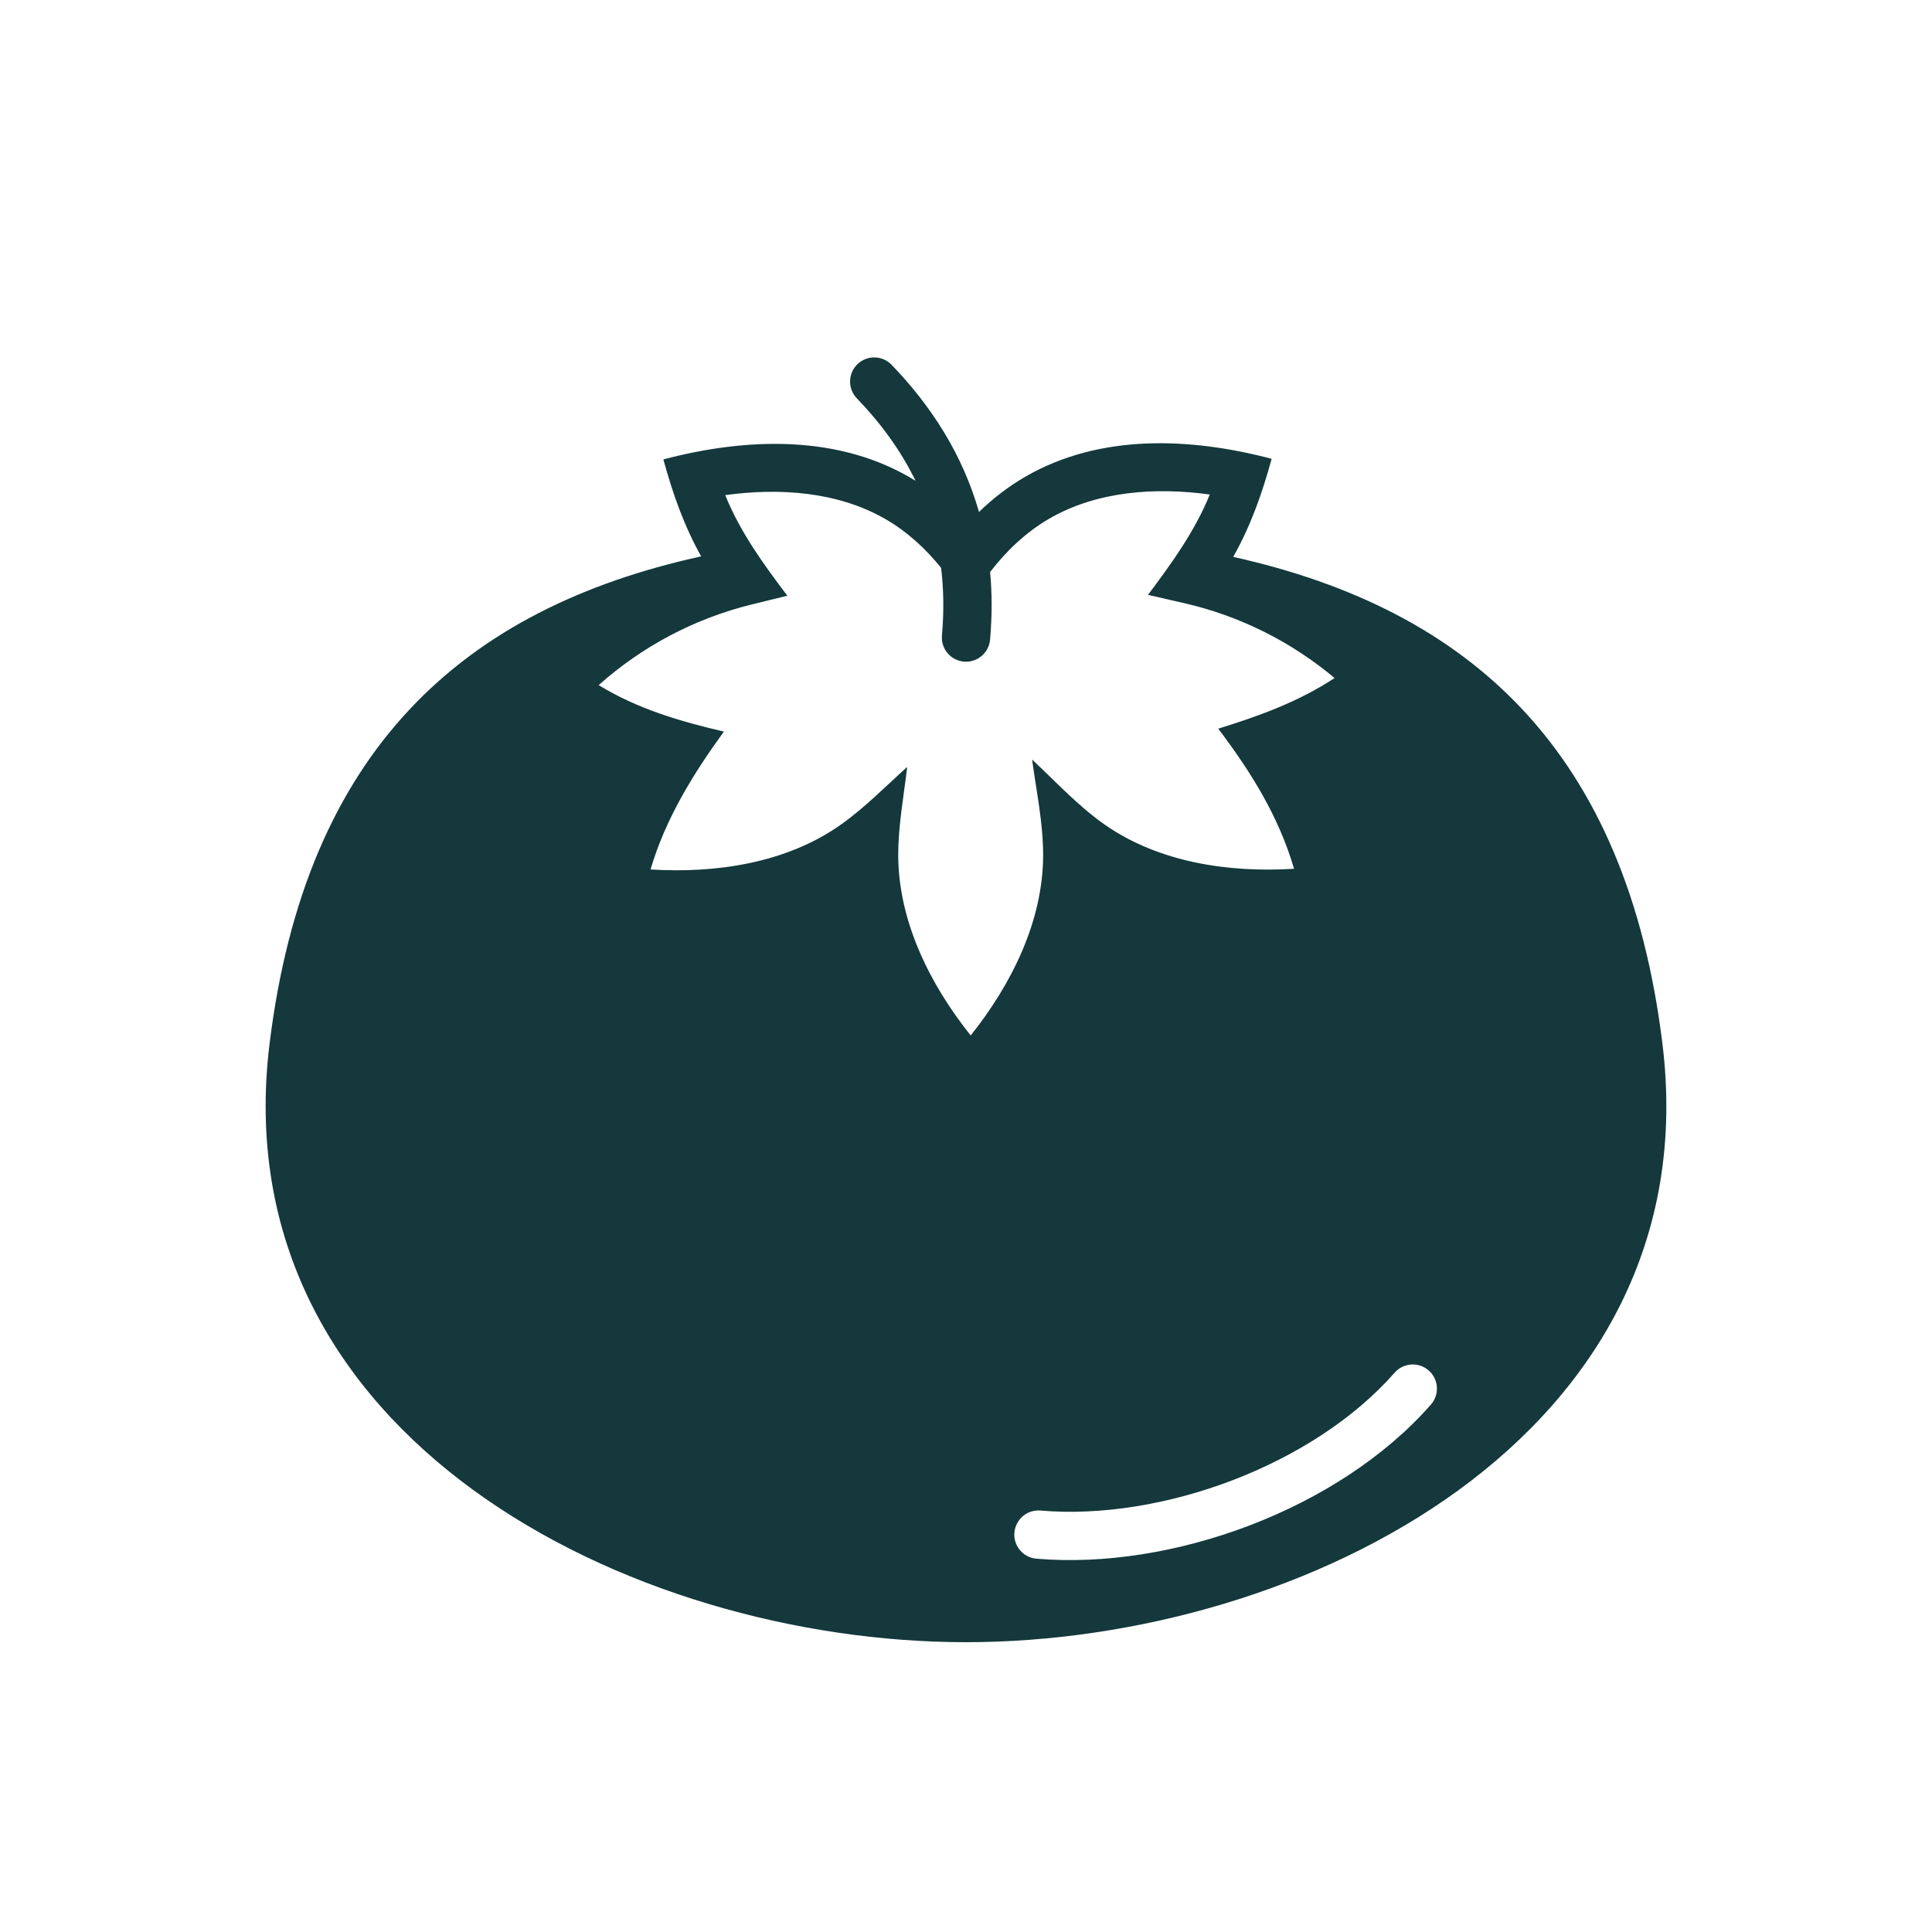 <?xml version="1.0" encoding="UTF-8"?>
<svg xmlns="http://www.w3.org/2000/svg" width="120" height="120" viewBox="0 0 120 120" fill="none">
  <path fill-rule="evenodd" clip-rule="evenodd" d="M53.259 22.619C53.856 22.045 54.806 22.063 55.38 22.66C57.865 25.24 59.794 28.249 60.807 31.8C61.642 30.99 62.598 30.236 63.686 29.608C68.341 26.92 73.957 27.172 78.983 28.498C78.404 30.626 77.683 32.665 76.597 34.589C91.324 37.867 101.031 46.648 103.259 64.846C106.243 89.208 80.908 102 60 102C39.092 102 13.757 89.208 16.741 64.846C18.977 46.588 28.74 37.809 43.55 34.557C42.484 32.653 41.775 30.637 41.204 28.535C46.358 27.175 52.168 26.951 56.867 29.864C55.95 27.976 54.705 26.283 53.219 24.74C52.645 24.144 52.663 23.194 53.259 22.619ZM58.506 39.467C58.638 37.982 58.614 36.585 58.453 35.267C57.513 34.106 56.371 33.034 55 32.243C52.029 30.527 48.386 30.291 45.044 30.753C45.987 33.072 47.408 35.023 48.903 37.001L46.69 37.545C43.105 38.426 39.857 40.173 37.184 42.554C39.621 44.042 42.217 44.795 44.962 45.441C43.045 48.08 41.333 50.856 40.406 54.004C44.446 54.257 48.8 53.619 52.173 51.258C53.676 50.205 54.986 48.858 56.348 47.636C56.135 49.442 55.791 51.276 55.791 53.1C55.791 57.217 57.766 61.15 60.291 64.314C62.816 61.15 64.791 57.217 64.791 53.1C64.791 51.121 64.37 49.13 64.105 47.176C65.566 48.542 66.965 50.063 68.61 51.215C71.983 53.576 76.337 54.214 80.377 53.96C79.411 50.681 77.701 47.952 75.668 45.26C78.213 44.468 80.644 43.594 82.893 42.114C80.234 39.885 77.05 38.264 73.556 37.464L71.304 36.948C72.773 34.991 74.215 32.996 75.142 30.715C71.8 30.254 68.157 30.49 65.186 32.206C63.7 33.064 62.481 34.253 61.498 35.526C61.621 36.86 61.625 38.261 61.494 39.733C61.42 40.558 60.692 41.167 59.867 41.094C59.042 41.021 58.432 40.292 58.506 39.467ZM88.74 85.123C89.362 85.669 89.424 86.617 88.877 87.24C83.138 93.776 72.758 97.532 64.372 96.812C63.546 96.741 62.935 96.014 63.006 95.189C63.077 94.364 63.803 93.752 64.629 93.823C72.143 94.468 81.562 91.023 86.623 85.26C87.169 84.638 88.117 84.576 88.74 85.123Z" fill="#14383B"></path>
</svg>
